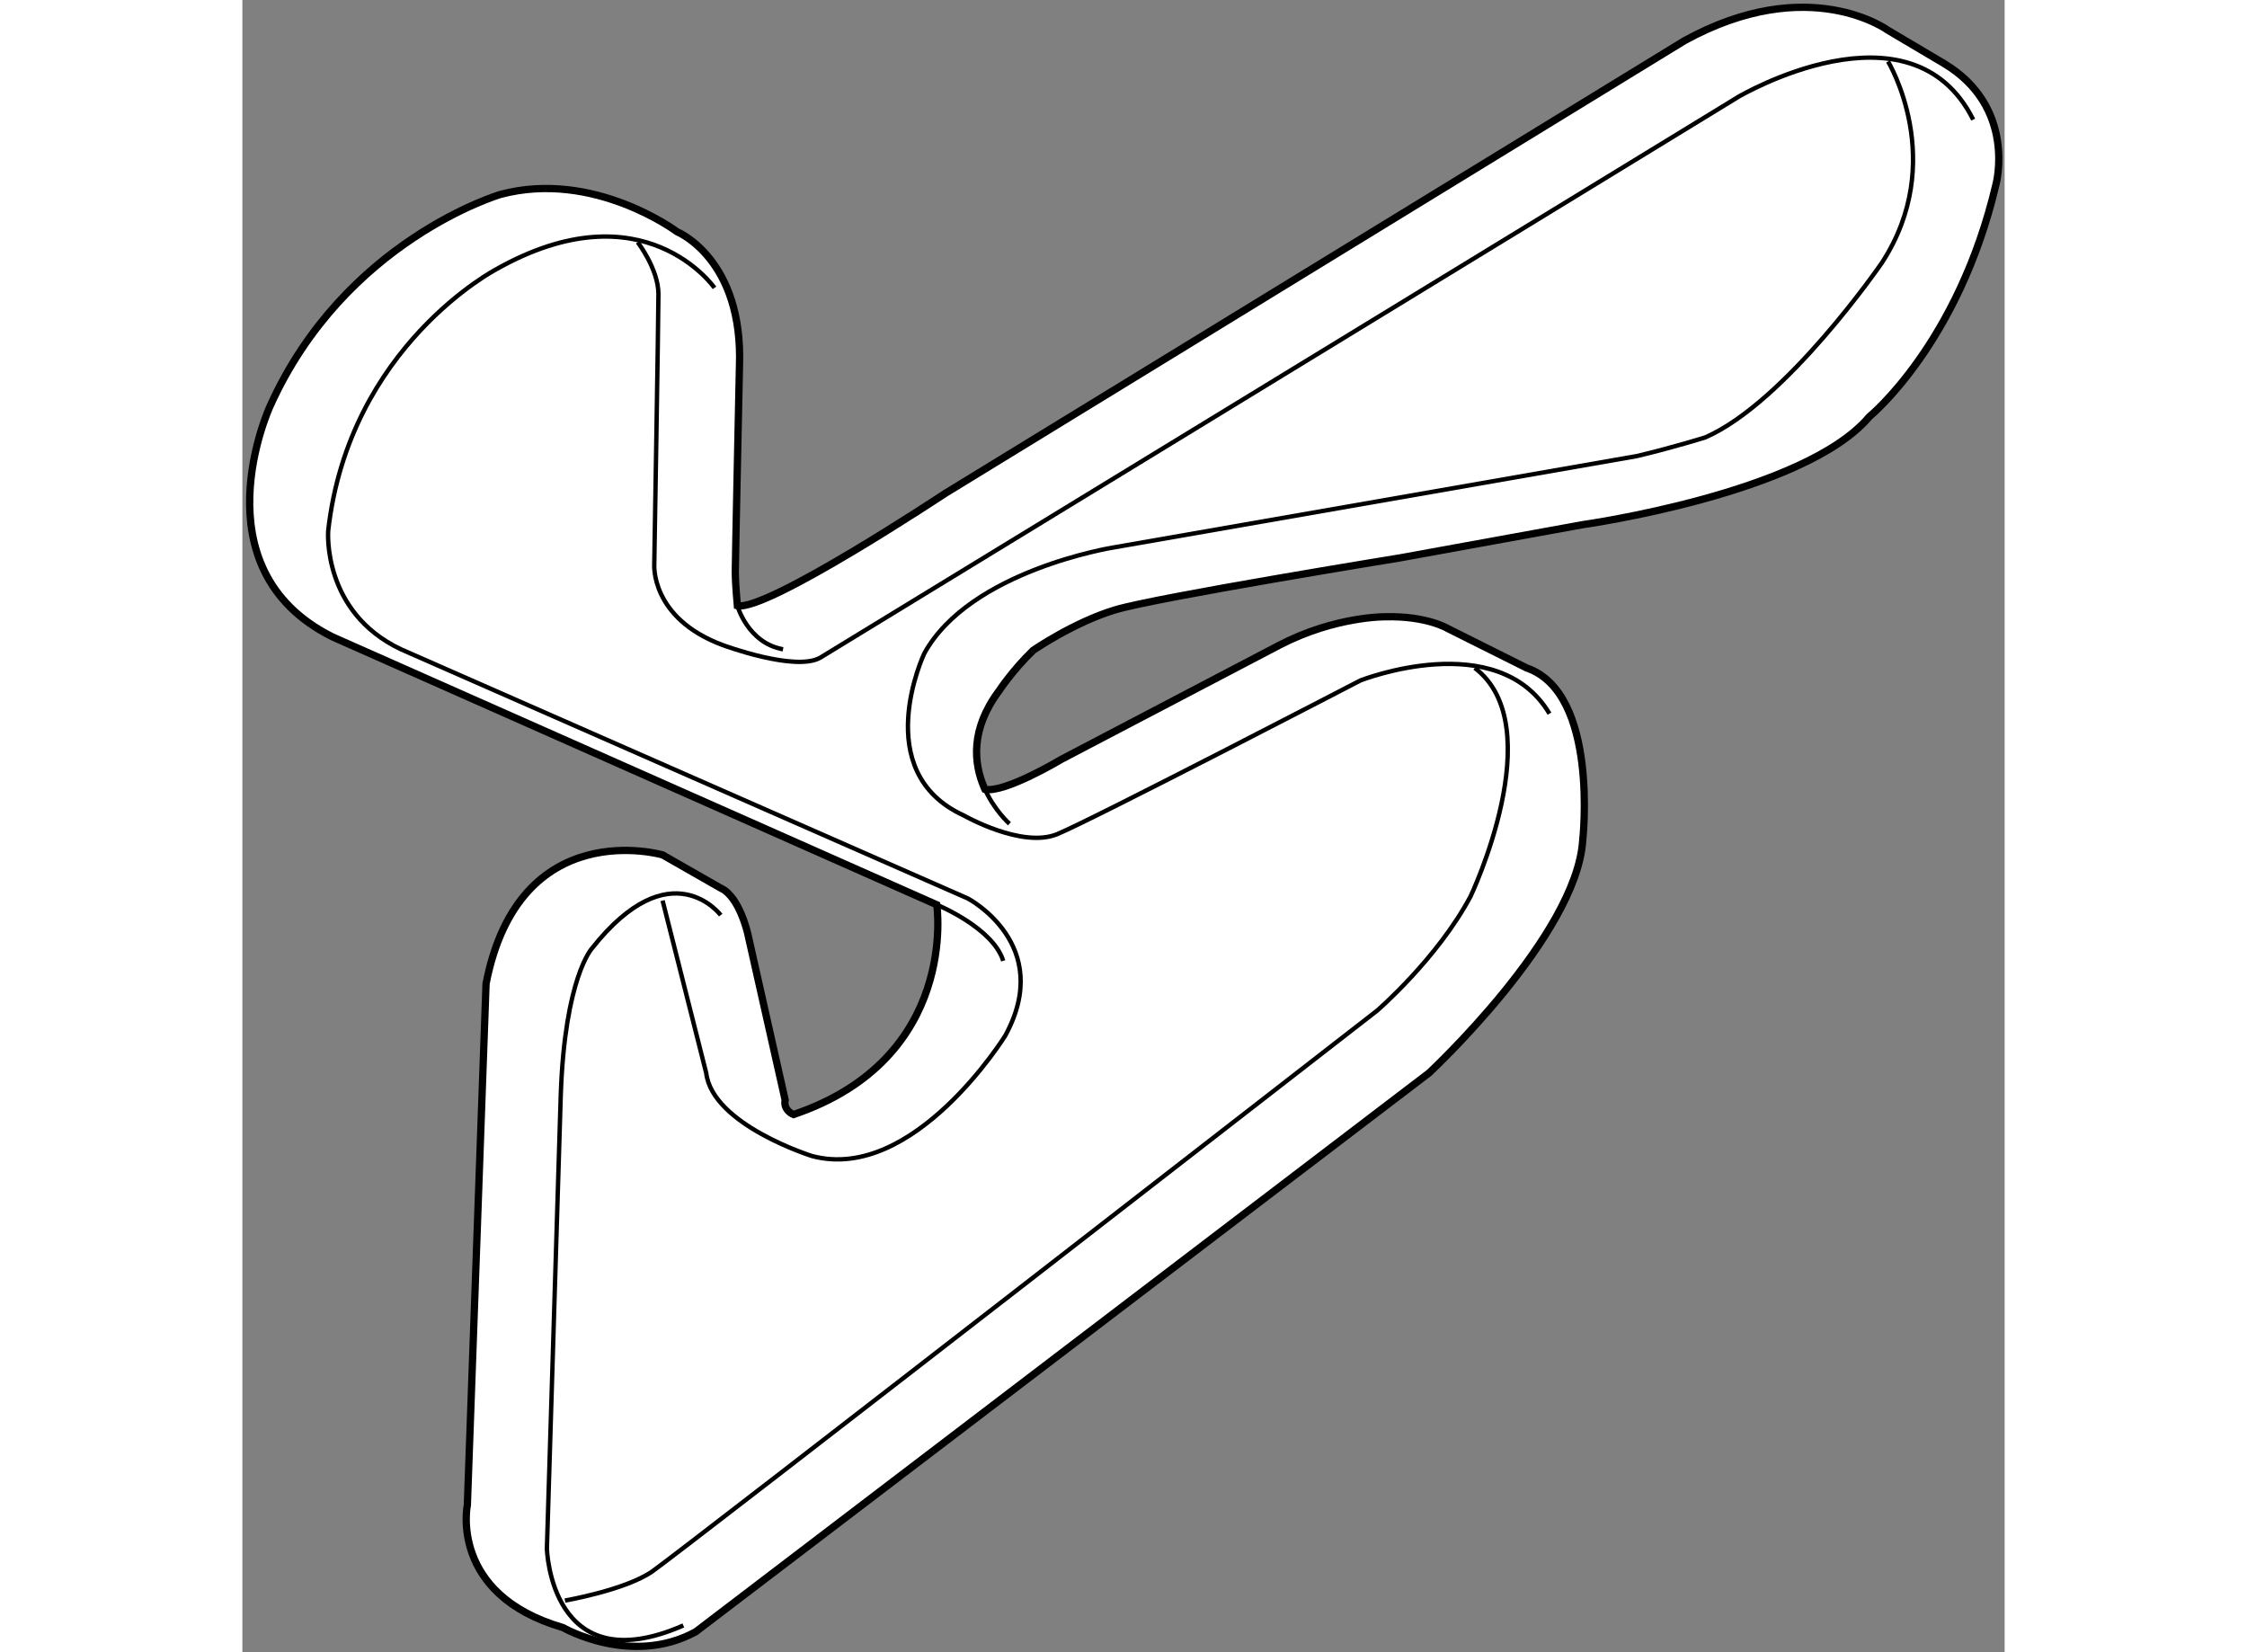 <?xml version="1.0" encoding="utf-8"?>
<!-- Generator: Adobe Illustrator 15.1.0, SVG Export Plug-In . SVG Version: 6.00 Build 0)  -->
<!DOCTYPE svg PUBLIC "-//W3C//DTD SVG 1.1//EN" "http://www.w3.org/Graphics/SVG/1.1/DTD/svg11.dtd">
<svg version="1.1" xmlns="http://www.w3.org/2000/svg" xmlns:xlink="http://www.w3.org/1999/xlink" x="0px" y="0px" width="244.8px"
	 height="180px" viewBox="30.12 17.575 121.013 113.457" enable-background="new 0 0 244.8 180" xml:space="preserve">
	
<rect x="30.12" y="17.575" width="121.013" height="113.457" fill="#808080" stroke="none"/>
	
<g><path fill="#FFFFFF" stroke="#000000" stroke-width="0.5" d="M81.112,71.775c1.345,0.286,5.248-2.056,5.248-2.056l14.977-7.844
			c3.851-1.997,7.275-1.946,7.275-1.946c2.838-0.072,4.278,0.804,4.278,0.804l5.42,2.71c4.992,1.711,3.851,11.838,3.851,11.838
			c-0.427,6.561-10.555,15.975-10.555,15.975l-50.348,38.368c-4.421,2.425-9.128-0.285-9.128-0.285
			c-7.844-2.284-6.561-8.415-6.561-8.415l1.284-35.8c2.282-11.697,12.124-8.844,12.124-8.844l3.993,2.282
			c1.285,0.57,1.855,3.138,1.855,3.138l2.567,11.413c-0.143,0.711,0.57,0.998,0.57,0.998c11.411-3.853,9.842-14.408,9.842-14.408
			L36.297,61.305c-9.414-4.708-4.279-15.833-4.279-15.833c5.134-11.41,15.832-14.548,15.832-14.548
			c6.419-1.711,12.124,2.568,12.124,2.568s4.564,1.854,4.279,9.271c0,0-0.286,13.407-0.286,14.121c0,0.712,0.143,2.282,0.143,2.282
			c1.997,0.427,14.263-7.703,14.263-7.703l50.777-31.094c8.557-4.706,13.977-0.712,13.977-0.712l3.851,2.282
			c4.991,2.996,3.567,8.273,3.567,8.273c-2.569,10.982-8.701,15.975-8.701,15.975c-4.423,5.276-19.684,7.416-19.684,7.416
			l-12.551,2.282c0,0-16.688,2.71-19.541,3.565c-2.852,0.856-5.638,2.777-5.638,2.777c-1.424,1.373-2.349,2.786-2.349,2.786
			c-1.982,2.643-1.735,4.983-1.028,6.632L81.112,71.775z"></path><path fill="none" stroke="#000000" stroke-width="0.3" d="M81.053,71.645c0.667,1.555,1.742,2.496,1.742,2.496"></path><path fill="none" stroke="#000000" stroke-width="0.3" d="M80.94,71.716c0.051,0.026,0.109,0.045,0.172,0.059"></path><path fill="none" stroke="#000000" stroke-width="0.3" d="M64.11,59.166c0,0,0.713,2.567,3.138,2.995"></path><path fill="none" stroke="#000000" stroke-width="0.3" d="M62.541,37.343c0,0-4.849-6.989-14.976-1.284
			c0,0-10.126,5.277-11.553,17.972c0,0-0.428,5.562,4.992,8.129l38.938,17.116c0,0,5.989,3.138,2.567,9.415
			c0,0-6.276,10.125-13.264,8.271c0,0-6.847-2.138-7.274-5.705l-2.995-11.838"></path><path fill="none" stroke="#000000" stroke-width="0.3" d="M62.968,80.417c0,0-3.422-4.564-8.842,2.282c0,0-1.854,1.997-2.14,9.985
			l-0.955,31.235c0,0,0.241,9.27,9.37,5.276"></path><path fill="none" stroke="#000000" stroke-width="0.3" d="M52.271,127.484c0,0,4.136-0.713,5.991-1.996
			c1.854-1.283,49.777-38.512,49.777-38.512s4.137-3.564,6.418-7.844c0,0,5.563-11.695,0.288-15.689"></path><path fill="none" stroke="#000000" stroke-width="0.3" d="M77.803,79.703c0,0,3.851,1.569,4.564,3.852"></path><path fill="none" stroke="#000000" stroke-width="0.3" d="M57.264,34.205c0,0,1.426,1.854,1.426,3.565
			c0,1.712-0.286,18.542-0.286,18.542s-0.285,3.708,4.708,5.563c0,0,4.991,1.854,6.703,0.855l50.206-30.665l12.836-7.845
			c0,0,11.839-6.989,16.118,1.569"></path><path fill="none" stroke="#000000" stroke-width="0.3" d="M143.127,21.796c0,0,4.136,6.846-0.429,13.835
			c0,0-6.561,9.557-12.124,11.981c0,0-2.281,0.713-4.706,1.284l-35.942,6.276c0,0-9.841,1.568-12.98,7.274
			c0,0-3.851,8.129,2.71,11.125c0,0,3.994,2.283,6.419,1.284C88.5,73.855,106.899,64.3,106.899,64.3s9.414-3.709,12.979,2.282"></path></g>


</svg>